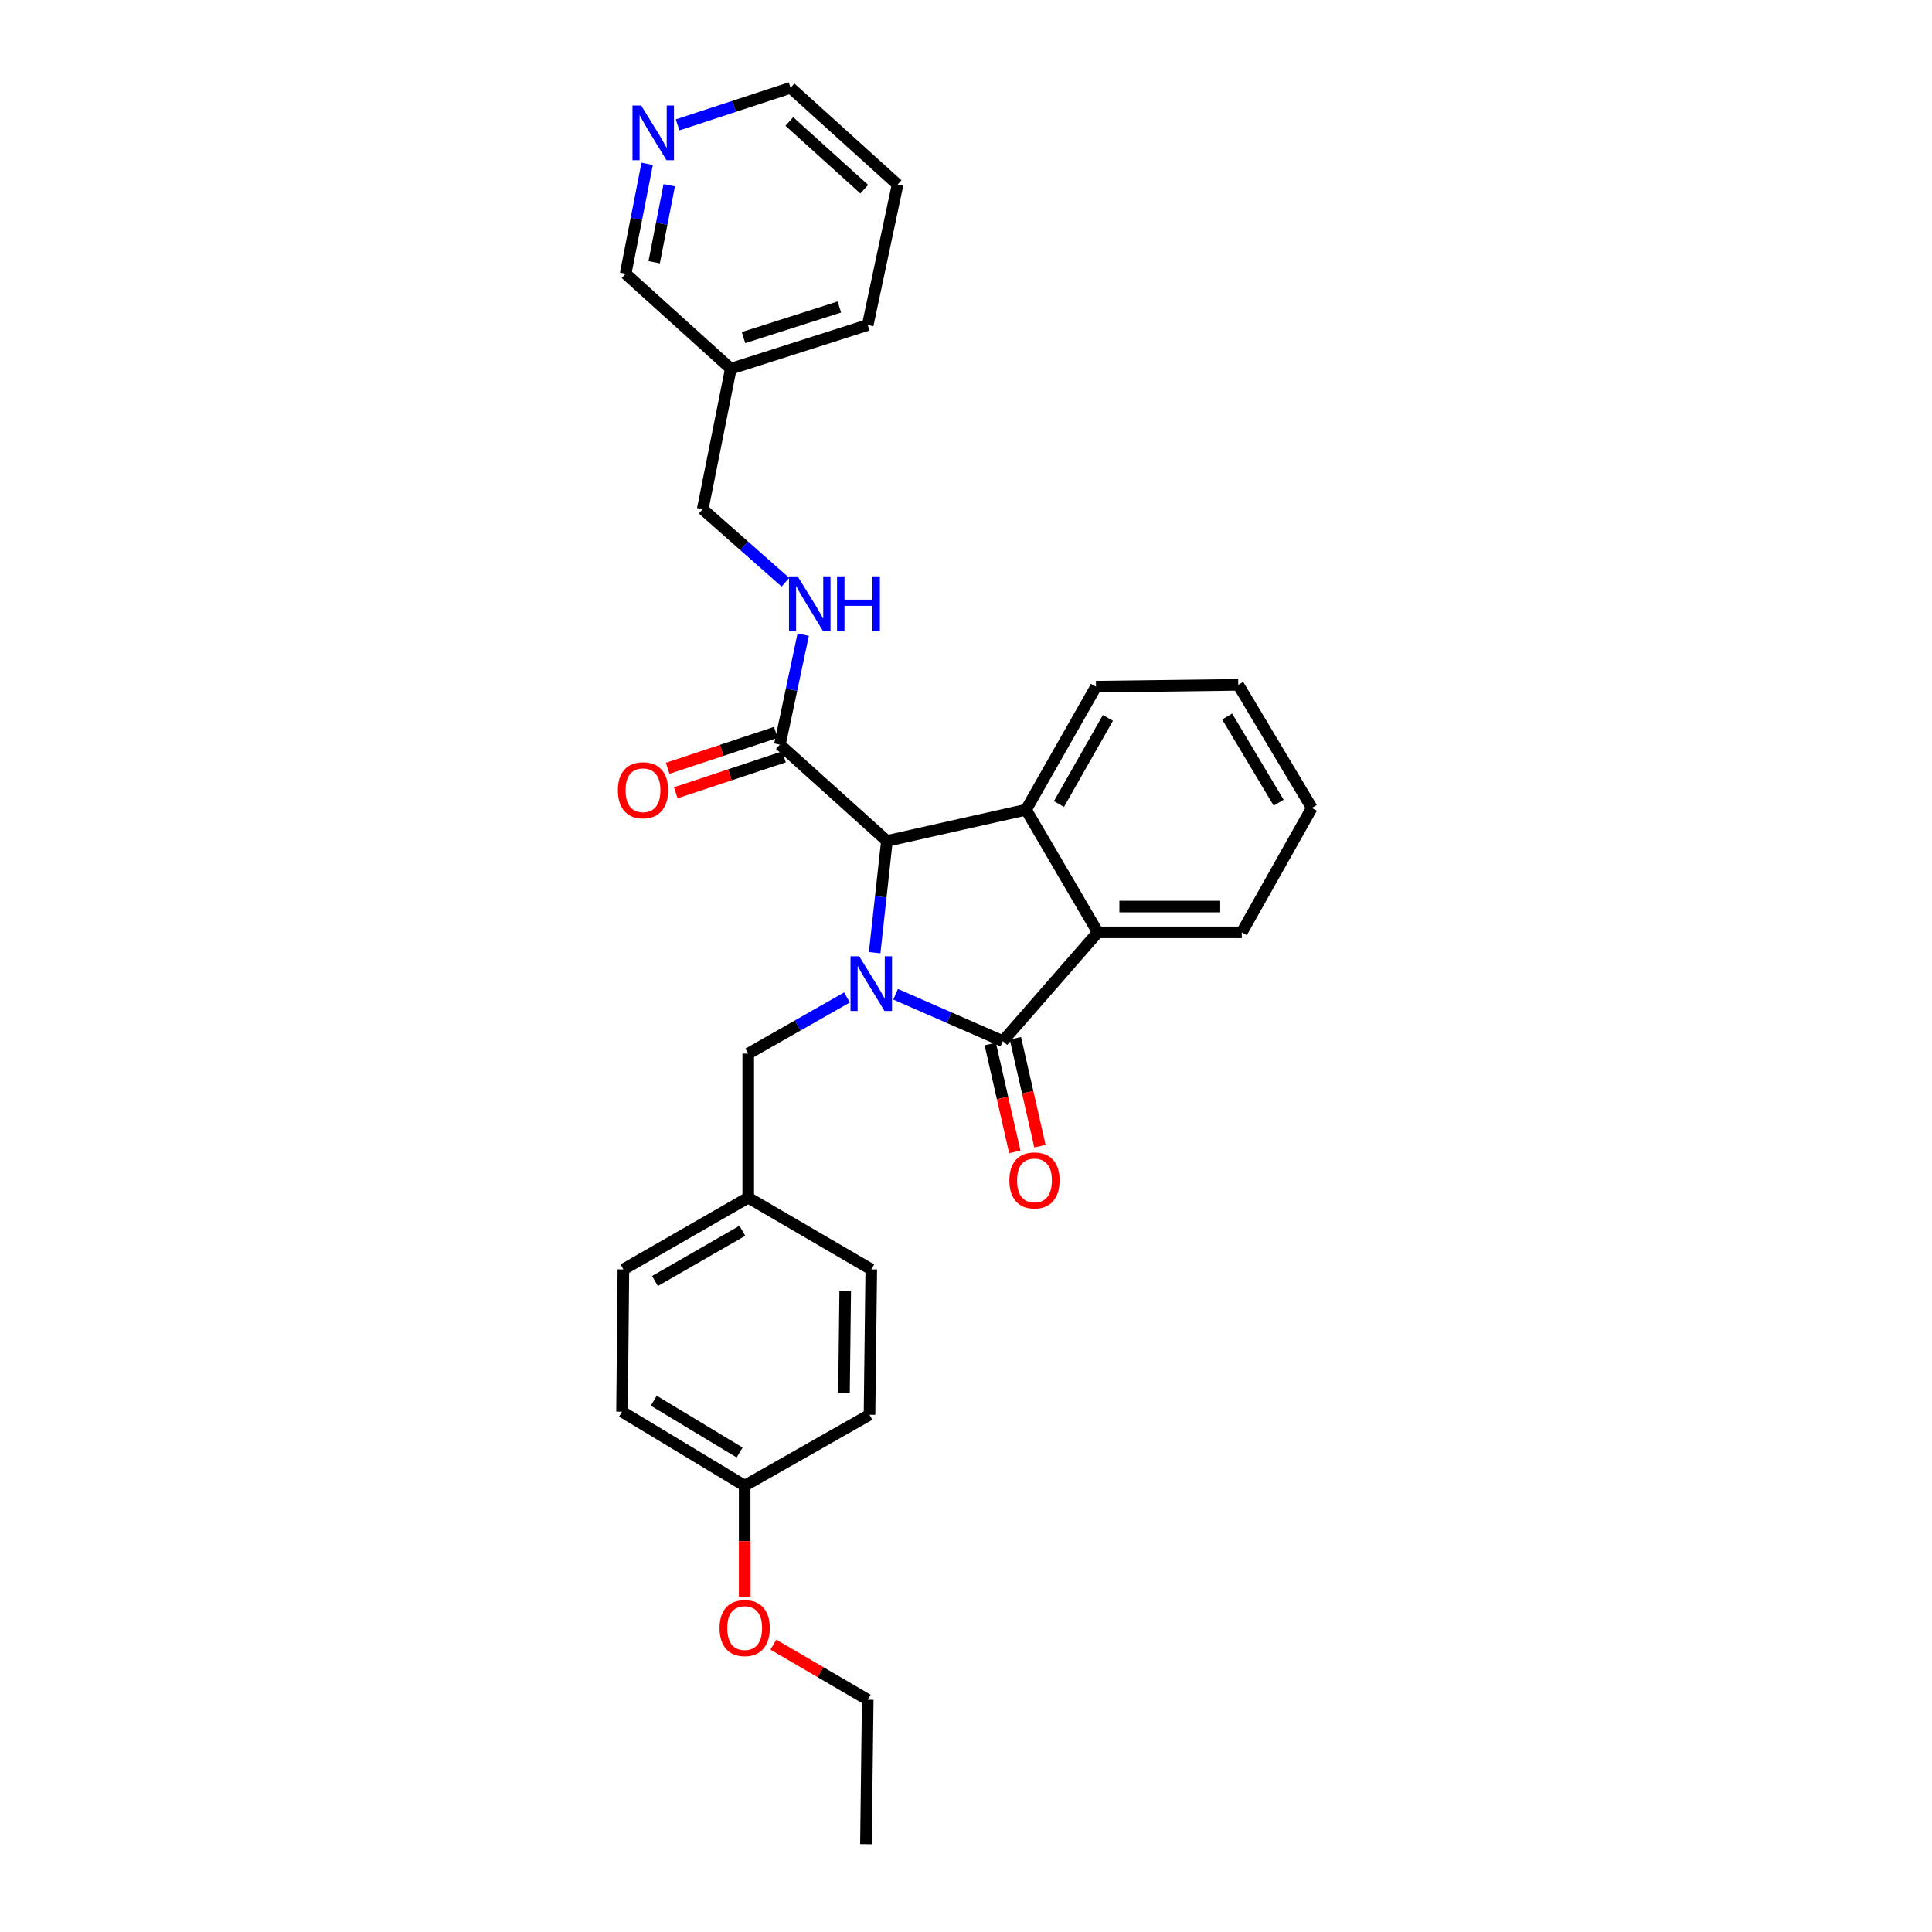 <?xml version='1.0' encoding='iso-8859-1'?>
<svg version='1.1' baseProfile='full'
              xmlns='http://www.w3.org/2000/svg'
                      xmlns:rdkit='http://www.rdkit.org/xml'
                      xmlns:xlink='http://www.w3.org/1999/xlink'
                  xml:space='preserve'
width='1000px' height='1000px' viewBox='0 0 1000 1000'>
<!-- END OF HEADER -->
<rect style='opacity:1.0;fill:#FFFFFF;stroke:none' width='1000' height='1000' x='0' y='0'> </rect>
<path class='bond-0' d='M 463.565,514.629 L 491.313,526.759' style='fill:none;fill-rule:evenodd;stroke:#0000FF;stroke-width:6px;stroke-linecap:butt;stroke-linejoin:miter;stroke-opacity:1' />
<path class='bond-0' d='M 491.313,526.759 L 519.061,538.89' style='fill:none;fill-rule:evenodd;stroke:#000000;stroke-width:6px;stroke-linecap:butt;stroke-linejoin:miter;stroke-opacity:1' />
<path class='bond-1' d='M 452.72,493.105 L 455.886,464.189' style='fill:none;fill-rule:evenodd;stroke:#0000FF;stroke-width:6px;stroke-linecap:butt;stroke-linejoin:miter;stroke-opacity:1' />
<path class='bond-1' d='M 455.886,464.189 L 459.051,435.273' style='fill:none;fill-rule:evenodd;stroke:#000000;stroke-width:6px;stroke-linecap:butt;stroke-linejoin:miter;stroke-opacity:1' />
<path class='bond-5' d='M 438.395,516.274 L 412.837,530.815' style='fill:none;fill-rule:evenodd;stroke:#0000FF;stroke-width:6px;stroke-linecap:butt;stroke-linejoin:miter;stroke-opacity:1' />
<path class='bond-5' d='M 412.837,530.815 L 387.278,545.357' style='fill:none;fill-rule:evenodd;stroke:#000000;stroke-width:6px;stroke-linecap:butt;stroke-linejoin:miter;stroke-opacity:1' />
<path class='bond-3' d='M 519.061,538.89 L 568.223,482.572' style='fill:none;fill-rule:evenodd;stroke:#000000;stroke-width:6px;stroke-linecap:butt;stroke-linejoin:miter;stroke-opacity:1' />
<path class='bond-7' d='M 512.553,540.371 L 518.905,568.289' style='fill:none;fill-rule:evenodd;stroke:#000000;stroke-width:6px;stroke-linecap:butt;stroke-linejoin:miter;stroke-opacity:1' />
<path class='bond-7' d='M 518.905,568.289 L 525.257,596.207' style='fill:none;fill-rule:evenodd;stroke:#FF0000;stroke-width:6px;stroke-linecap:butt;stroke-linejoin:miter;stroke-opacity:1' />
<path class='bond-7' d='M 525.57,537.409 L 531.922,565.327' style='fill:none;fill-rule:evenodd;stroke:#000000;stroke-width:6px;stroke-linecap:butt;stroke-linejoin:miter;stroke-opacity:1' />
<path class='bond-7' d='M 531.922,565.327 L 538.274,593.246' style='fill:none;fill-rule:evenodd;stroke:#FF0000;stroke-width:6px;stroke-linecap:butt;stroke-linejoin:miter;stroke-opacity:1' />
<path class='bond-2' d='M 459.051,435.273 L 531.068,419.12' style='fill:none;fill-rule:evenodd;stroke:#000000;stroke-width:6px;stroke-linecap:butt;stroke-linejoin:miter;stroke-opacity:1' />
<path class='bond-4' d='M 459.051,435.273 L 403.668,385.414' style='fill:none;fill-rule:evenodd;stroke:#000000;stroke-width:6px;stroke-linecap:butt;stroke-linejoin:miter;stroke-opacity:1' />
<path class='bond-14' d='M 531.068,419.12 L 567.288,355.424' style='fill:none;fill-rule:evenodd;stroke:#000000;stroke-width:6px;stroke-linecap:butt;stroke-linejoin:miter;stroke-opacity:1' />
<path class='bond-14' d='M 548.105,416.164 L 573.459,371.577' style='fill:none;fill-rule:evenodd;stroke:#000000;stroke-width:6px;stroke-linecap:butt;stroke-linejoin:miter;stroke-opacity:1' />
<path class='bond-29' d='M 531.068,419.12 L 568.223,482.572' style='fill:none;fill-rule:evenodd;stroke:#000000;stroke-width:6px;stroke-linecap:butt;stroke-linejoin:miter;stroke-opacity:1' />
<path class='bond-15' d='M 568.223,482.572 L 642.754,482.572' style='fill:none;fill-rule:evenodd;stroke:#000000;stroke-width:6px;stroke-linecap:butt;stroke-linejoin:miter;stroke-opacity:1' />
<path class='bond-15' d='M 579.402,469.223 L 631.574,469.223' style='fill:none;fill-rule:evenodd;stroke:#000000;stroke-width:6px;stroke-linecap:butt;stroke-linejoin:miter;stroke-opacity:1' />
<path class='bond-6' d='M 403.668,385.414 L 409.697,356.961' style='fill:none;fill-rule:evenodd;stroke:#000000;stroke-width:6px;stroke-linecap:butt;stroke-linejoin:miter;stroke-opacity:1' />
<path class='bond-6' d='M 409.697,356.961 L 415.727,328.509' style='fill:none;fill-rule:evenodd;stroke:#0000FF;stroke-width:6px;stroke-linecap:butt;stroke-linejoin:miter;stroke-opacity:1' />
<path class='bond-8' d='M 401.564,379.08 L 373.571,388.377' style='fill:none;fill-rule:evenodd;stroke:#000000;stroke-width:6px;stroke-linecap:butt;stroke-linejoin:miter;stroke-opacity:1' />
<path class='bond-8' d='M 373.571,388.377 L 345.577,397.674' style='fill:none;fill-rule:evenodd;stroke:#FF0000;stroke-width:6px;stroke-linecap:butt;stroke-linejoin:miter;stroke-opacity:1' />
<path class='bond-8' d='M 405.771,391.749 L 377.778,401.046' style='fill:none;fill-rule:evenodd;stroke:#000000;stroke-width:6px;stroke-linecap:butt;stroke-linejoin:miter;stroke-opacity:1' />
<path class='bond-8' d='M 377.778,401.046 L 349.785,410.342' style='fill:none;fill-rule:evenodd;stroke:#FF0000;stroke-width:6px;stroke-linecap:butt;stroke-linejoin:miter;stroke-opacity:1' />
<path class='bond-12' d='M 387.278,545.357 L 387.278,619.903' style='fill:none;fill-rule:evenodd;stroke:#000000;stroke-width:6px;stroke-linecap:butt;stroke-linejoin:miter;stroke-opacity:1' />
<path class='bond-11' d='M 406.535,301.366 L 385.13,282.46' style='fill:none;fill-rule:evenodd;stroke:#0000FF;stroke-width:6px;stroke-linecap:butt;stroke-linejoin:miter;stroke-opacity:1' />
<path class='bond-11' d='M 385.13,282.46 L 363.725,263.554' style='fill:none;fill-rule:evenodd;stroke:#000000;stroke-width:6px;stroke-linecap:butt;stroke-linejoin:miter;stroke-opacity:1' />
<path class='bond-9' d='M 334.972,84.796 L 329.399,113.244' style='fill:none;fill-rule:evenodd;stroke:#0000FF;stroke-width:6px;stroke-linecap:butt;stroke-linejoin:miter;stroke-opacity:1' />
<path class='bond-9' d='M 329.399,113.244 L 323.826,141.693' style='fill:none;fill-rule:evenodd;stroke:#000000;stroke-width:6px;stroke-linecap:butt;stroke-linejoin:miter;stroke-opacity:1' />
<path class='bond-9' d='M 346.4,95.896 L 342.499,115.81' style='fill:none;fill-rule:evenodd;stroke:#0000FF;stroke-width:6px;stroke-linecap:butt;stroke-linejoin:miter;stroke-opacity:1' />
<path class='bond-9' d='M 342.499,115.81 L 338.598,135.724' style='fill:none;fill-rule:evenodd;stroke:#000000;stroke-width:6px;stroke-linecap:butt;stroke-linejoin:miter;stroke-opacity:1' />
<path class='bond-32' d='M 350.72,64.64 L 379.956,55.047' style='fill:none;fill-rule:evenodd;stroke:#0000FF;stroke-width:6px;stroke-linecap:butt;stroke-linejoin:miter;stroke-opacity:1' />
<path class='bond-32' d='M 379.956,55.047 L 409.192,45.455' style='fill:none;fill-rule:evenodd;stroke:#000000;stroke-width:6px;stroke-linecap:butt;stroke-linejoin:miter;stroke-opacity:1' />
<path class='bond-10' d='M 378.267,190.854 L 363.725,263.554' style='fill:none;fill-rule:evenodd;stroke:#000000;stroke-width:6px;stroke-linecap:butt;stroke-linejoin:miter;stroke-opacity:1' />
<path class='bond-20' d='M 378.267,190.854 L 323.826,141.693' style='fill:none;fill-rule:evenodd;stroke:#000000;stroke-width:6px;stroke-linecap:butt;stroke-linejoin:miter;stroke-opacity:1' />
<path class='bond-23' d='M 378.267,190.854 L 449.135,168.228' style='fill:none;fill-rule:evenodd;stroke:#000000;stroke-width:6px;stroke-linecap:butt;stroke-linejoin:miter;stroke-opacity:1' />
<path class='bond-23' d='M 384.838,174.743 L 434.445,158.905' style='fill:none;fill-rule:evenodd;stroke:#000000;stroke-width:6px;stroke-linecap:butt;stroke-linejoin:miter;stroke-opacity:1' />
<path class='bond-16' d='M 387.278,619.903 L 450.967,657.043' style='fill:none;fill-rule:evenodd;stroke:#000000;stroke-width:6px;stroke-linecap:butt;stroke-linejoin:miter;stroke-opacity:1' />
<path class='bond-17' d='M 387.278,619.903 L 322.662,657.043' style='fill:none;fill-rule:evenodd;stroke:#000000;stroke-width:6px;stroke-linecap:butt;stroke-linejoin:miter;stroke-opacity:1' />
<path class='bond-17' d='M 384.238,637.047 L 339.006,663.045' style='fill:none;fill-rule:evenodd;stroke:#000000;stroke-width:6px;stroke-linecap:butt;stroke-linejoin:miter;stroke-opacity:1' />
<path class='bond-13' d='M 385.439,768.988 L 321.965,730.684' style='fill:none;fill-rule:evenodd;stroke:#000000;stroke-width:6px;stroke-linecap:butt;stroke-linejoin:miter;stroke-opacity:1' />
<path class='bond-13' d='M 382.815,751.813 L 338.383,725.001' style='fill:none;fill-rule:evenodd;stroke:#000000;stroke-width:6px;stroke-linecap:butt;stroke-linejoin:miter;stroke-opacity:1' />
<path class='bond-21' d='M 385.439,768.988 L 385.439,797.714' style='fill:none;fill-rule:evenodd;stroke:#000000;stroke-width:6px;stroke-linecap:butt;stroke-linejoin:miter;stroke-opacity:1' />
<path class='bond-21' d='M 385.439,797.714 L 385.439,826.44' style='fill:none;fill-rule:evenodd;stroke:#FF0000;stroke-width:6px;stroke-linecap:butt;stroke-linejoin:miter;stroke-opacity:1' />
<path class='bond-30' d='M 385.439,768.988 L 450.055,732.286' style='fill:none;fill-rule:evenodd;stroke:#000000;stroke-width:6px;stroke-linecap:butt;stroke-linejoin:miter;stroke-opacity:1' />
<path class='bond-25' d='M 567.288,355.424 L 640.922,354.475' style='fill:none;fill-rule:evenodd;stroke:#000000;stroke-width:6px;stroke-linecap:butt;stroke-linejoin:miter;stroke-opacity:1' />
<path class='bond-27' d='M 642.754,482.572 L 679.004,418.179' style='fill:none;fill-rule:evenodd;stroke:#000000;stroke-width:6px;stroke-linecap:butt;stroke-linejoin:miter;stroke-opacity:1' />
<path class='bond-18' d='M 450.967,657.043 L 450.055,732.286' style='fill:none;fill-rule:evenodd;stroke:#000000;stroke-width:6px;stroke-linecap:butt;stroke-linejoin:miter;stroke-opacity:1' />
<path class='bond-18' d='M 437.482,668.167 L 436.844,720.838' style='fill:none;fill-rule:evenodd;stroke:#000000;stroke-width:6px;stroke-linecap:butt;stroke-linejoin:miter;stroke-opacity:1' />
<path class='bond-19' d='M 322.662,657.043 L 321.965,730.684' style='fill:none;fill-rule:evenodd;stroke:#000000;stroke-width:6px;stroke-linecap:butt;stroke-linejoin:miter;stroke-opacity:1' />
<path class='bond-24' d='M 400.283,851.262 L 424.709,865.516' style='fill:none;fill-rule:evenodd;stroke:#FF0000;stroke-width:6px;stroke-linecap:butt;stroke-linejoin:miter;stroke-opacity:1' />
<path class='bond-24' d='M 424.709,865.516 L 449.135,879.769' style='fill:none;fill-rule:evenodd;stroke:#000000;stroke-width:6px;stroke-linecap:butt;stroke-linejoin:miter;stroke-opacity:1' />
<path class='bond-22' d='M 409.192,45.455 L 464.59,95.528' style='fill:none;fill-rule:evenodd;stroke:#000000;stroke-width:6px;stroke-linecap:butt;stroke-linejoin:miter;stroke-opacity:1' />
<path class='bond-22' d='M 408.551,62.869 L 447.33,97.92' style='fill:none;fill-rule:evenodd;stroke:#000000;stroke-width:6px;stroke-linecap:butt;stroke-linejoin:miter;stroke-opacity:1' />
<path class='bond-26' d='M 449.135,168.228 L 464.59,95.528' style='fill:none;fill-rule:evenodd;stroke:#000000;stroke-width:6px;stroke-linecap:butt;stroke-linejoin:miter;stroke-opacity:1' />
<path class='bond-28' d='M 449.135,879.769 L 448.201,954.545' style='fill:none;fill-rule:evenodd;stroke:#000000;stroke-width:6px;stroke-linecap:butt;stroke-linejoin:miter;stroke-opacity:1' />
<path class='bond-31' d='M 640.922,354.475 L 679.004,418.179' style='fill:none;fill-rule:evenodd;stroke:#000000;stroke-width:6px;stroke-linecap:butt;stroke-linejoin:miter;stroke-opacity:1' />
<path class='bond-31' d='M 635.177,370.879 L 661.834,415.472' style='fill:none;fill-rule:evenodd;stroke:#000000;stroke-width:6px;stroke-linecap:butt;stroke-linejoin:miter;stroke-opacity:1' />
<path  class='atom-0' d='M 444.707 494.962
L 453.987 509.962
Q 454.907 511.442, 456.387 514.122
Q 457.867 516.802, 457.947 516.962
L 457.947 494.962
L 461.707 494.962
L 461.707 523.282
L 457.827 523.282
L 447.867 506.882
Q 446.707 504.962, 445.467 502.762
Q 444.267 500.562, 443.907 499.882
L 443.907 523.282
L 440.227 523.282
L 440.227 494.962
L 444.707 494.962
' fill='#0000FF'/>
<path  class='atom-7' d='M 412.863 298.325
L 422.143 313.325
Q 423.063 314.805, 424.543 317.485
Q 426.023 320.165, 426.103 320.325
L 426.103 298.325
L 429.863 298.325
L 429.863 326.645
L 425.983 326.645
L 416.023 310.245
Q 414.863 308.325, 413.623 306.125
Q 412.423 303.925, 412.063 303.245
L 412.063 326.645
L 408.383 326.645
L 408.383 298.325
L 412.863 298.325
' fill='#0000FF'/>
<path  class='atom-7' d='M 433.263 298.325
L 437.103 298.325
L 437.103 310.365
L 451.583 310.365
L 451.583 298.325
L 455.423 298.325
L 455.423 326.645
L 451.583 326.645
L 451.583 313.565
L 437.103 313.565
L 437.103 326.645
L 433.263 326.645
L 433.263 298.325
' fill='#0000FF'/>
<path  class='atom-8' d='M 522.444 610.972
Q 522.444 604.172, 525.804 600.372
Q 529.164 596.572, 535.444 596.572
Q 541.724 596.572, 545.084 600.372
Q 548.444 604.172, 548.444 610.972
Q 548.444 617.852, 545.044 621.772
Q 541.644 625.652, 535.444 625.652
Q 529.204 625.652, 525.804 621.772
Q 522.444 617.892, 522.444 610.972
M 535.444 622.452
Q 539.764 622.452, 542.084 619.572
Q 544.444 616.652, 544.444 610.972
Q 544.444 605.412, 542.084 602.612
Q 539.764 599.772, 535.444 599.772
Q 531.124 599.772, 528.764 602.572
Q 526.444 605.372, 526.444 610.972
Q 526.444 616.692, 528.764 619.572
Q 531.124 622.452, 535.444 622.452
' fill='#FF0000'/>
<path  class='atom-9' d='M 319.814 409.026
Q 319.814 402.226, 323.174 398.426
Q 326.534 394.626, 332.814 394.626
Q 339.094 394.626, 342.454 398.426
Q 345.814 402.226, 345.814 409.026
Q 345.814 415.906, 342.414 419.826
Q 339.014 423.706, 332.814 423.706
Q 326.574 423.706, 323.174 419.826
Q 319.814 415.946, 319.814 409.026
M 332.814 420.506
Q 337.134 420.506, 339.454 417.626
Q 341.814 414.706, 341.814 409.026
Q 341.814 403.466, 339.454 400.666
Q 337.134 397.826, 332.814 397.826
Q 328.494 397.826, 326.134 400.626
Q 323.814 403.426, 323.814 409.026
Q 323.814 414.746, 326.134 417.626
Q 328.494 420.506, 332.814 420.506
' fill='#FF0000'/>
<path  class='atom-10' d='M 331.849 54.618
L 341.129 69.618
Q 342.049 71.098, 343.529 73.778
Q 345.009 76.458, 345.089 76.618
L 345.089 54.618
L 348.849 54.618
L 348.849 82.938
L 344.969 82.938
L 335.009 66.538
Q 333.849 64.618, 332.609 62.418
Q 331.409 60.218, 331.049 59.538
L 331.049 82.938
L 327.369 82.938
L 327.369 54.618
L 331.849 54.618
' fill='#0000FF'/>
<path  class='atom-22' d='M 372.439 842.68
Q 372.439 835.88, 375.799 832.08
Q 379.159 828.28, 385.439 828.28
Q 391.719 828.28, 395.079 832.08
Q 398.439 835.88, 398.439 842.68
Q 398.439 849.56, 395.039 853.48
Q 391.639 857.36, 385.439 857.36
Q 379.199 857.36, 375.799 853.48
Q 372.439 849.6, 372.439 842.68
M 385.439 854.16
Q 389.759 854.16, 392.079 851.28
Q 394.439 848.36, 394.439 842.68
Q 394.439 837.12, 392.079 834.32
Q 389.759 831.48, 385.439 831.48
Q 381.119 831.48, 378.759 834.28
Q 376.439 837.08, 376.439 842.68
Q 376.439 848.4, 378.759 851.28
Q 381.119 854.16, 385.439 854.16
' fill='#FF0000'/>
</svg>
